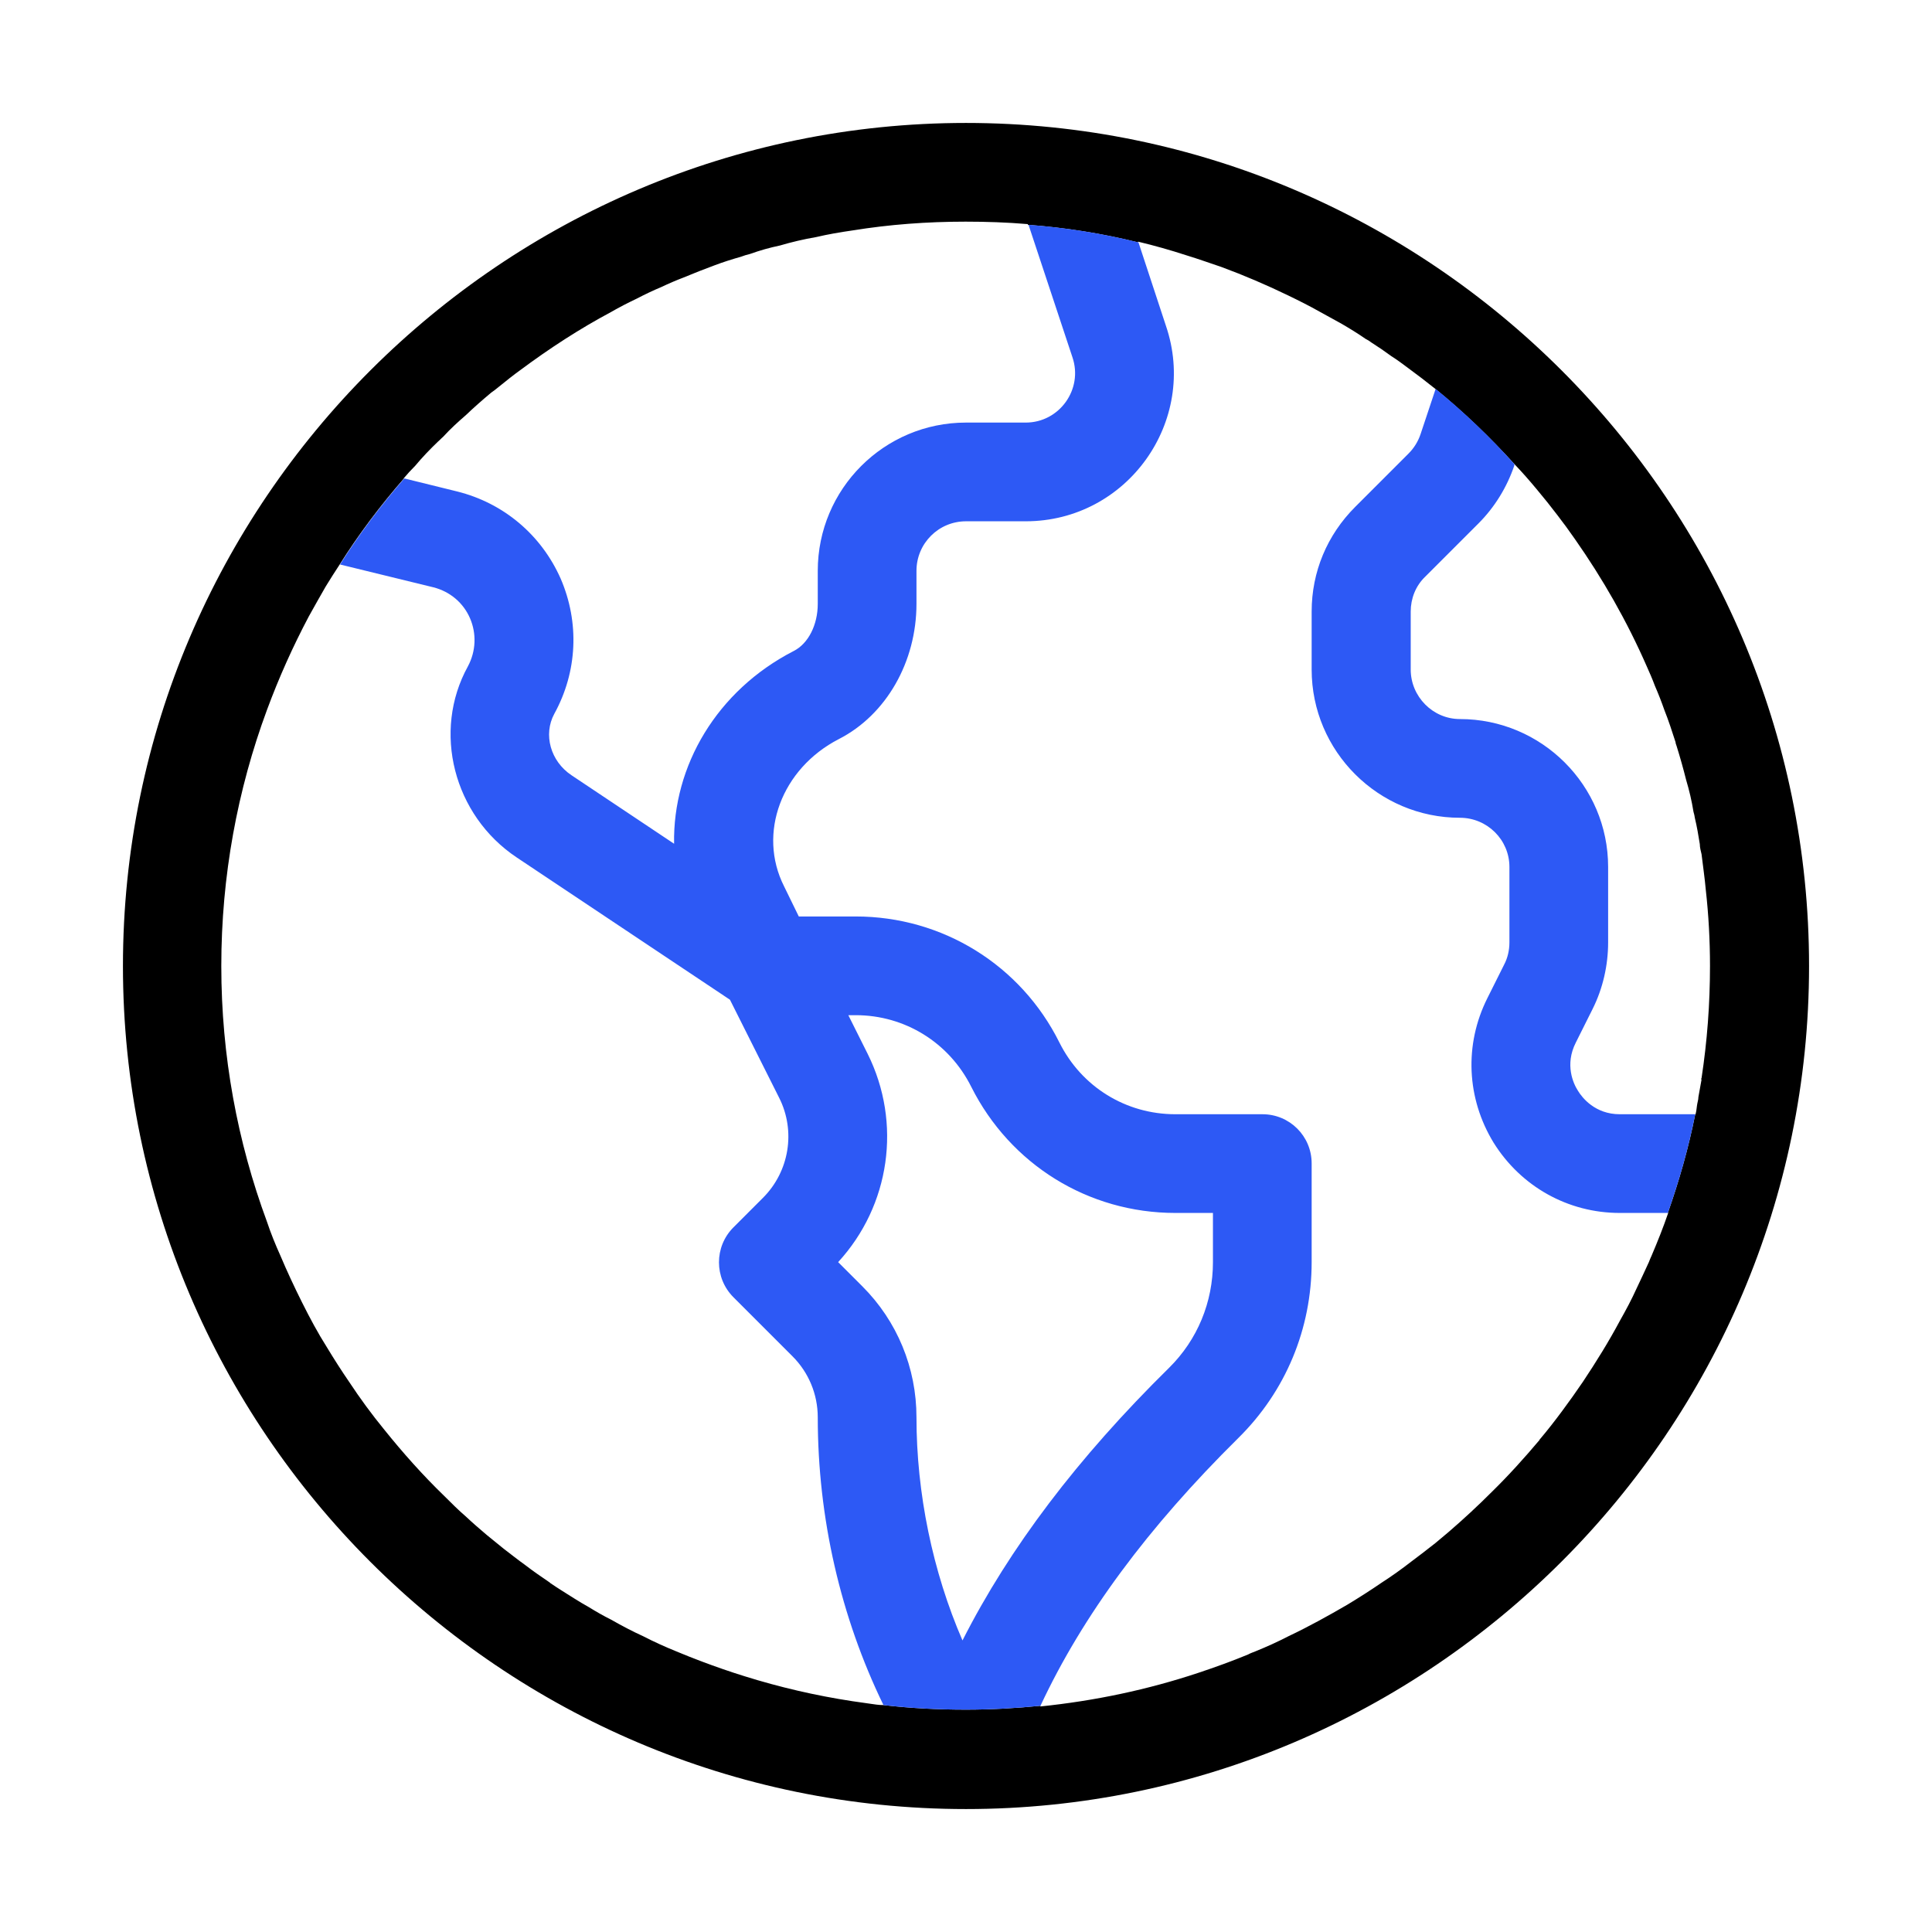 <svg width="55" height="55" viewBox="0 0 55 55" fill="none" xmlns="http://www.w3.org/2000/svg">
<path d="M27.5 3.5C14.3 3.5 3.5 14.27 3.5 27.5C3.5 40.73 14.28 51.5 27.5 51.5C34.11 51.5 40.11 48.8 44.46 44.45C48.8 40.11 51.5 34.11 51.5 27.5C51.5 14.28 40.71 3.5 27.5 3.5ZM48.44 30.73C48.41 30.89 48.38 31.06 48.35 31.23C48.35 31.31 48.32 31.39 48.31 31.47C48.3 31.55 48.29 31.64 48.27 31.72H48.26C48.07 32.68 47.8 33.62 47.48 34.53H47.49C47.35 34.94 47.19 35.34 47.02 35.74C46.99 35.81 46.96 35.87 46.94 35.93C46.82 36.19 46.71 36.43 46.59 36.68C46.45 36.99 46.29 37.29 46.12 37.59C45.8 38.19 45.44 38.77 45.06 39.34C44.87 39.62 44.67 39.9 44.47 40.17C44.27 40.44 44.06 40.71 43.84 40.97C43.83 40.97 43.83 40.98 43.83 40.99C43.4 41.5 42.95 42 42.47 42.47C42.07 42.87 41.66 43.25 41.23 43.62C41.11 43.72 40.99 43.82 40.86 43.93C40.63 44.11 40.4 44.29 40.17 44.46C39.9 44.67 39.62 44.87 39.34 45.05C39.02 45.27 38.69 45.48 38.36 45.68C37.81 46 37.25 46.31 36.68 46.58C36.37 46.74 36.06 46.88 35.74 47.01C35.67 47.04 35.6 47.06 35.53 47.1C35.07 47.29 34.6 47.46 34.12 47.62C32.68 48.1 31.17 48.42 29.61 48.58C29.61 48.58 29.62 48.58 29.62 48.56C28.92 48.63 28.22 48.67 27.5 48.67C26.7 48.67 25.92 48.63 25.15 48.54C25.02 48.54 24.89 48.52 24.76 48.5C24.6 48.48 24.43 48.45 24.27 48.43C23.22 48.27 22.19 48.03 21.2 47.72C20.78 47.59 20.38 47.45 19.98 47.3C19.74 47.21 19.49 47.11 19.25 47.01C18.93 46.88 18.62 46.74 18.31 46.58C18 46.44 17.7 46.28 17.4 46.11C17.18 46 16.97 45.88 16.76 45.75C16.62 45.67 16.48 45.59 16.34 45.5C16.12 45.36 15.89 45.22 15.67 45.07C15.66 45.06 15.64 45.04 15.62 45.03C15.4 44.88 15.18 44.73 14.96 44.56C14.75 44.41 14.55 44.25 14.34 44.09C14.18 43.96 14.02 43.83 13.86 43.7C13.66 43.53 13.45 43.35 13.26 43.17C13.05 42.99 12.85 42.79 12.65 42.59C12.04 42 11.47 41.36 10.94 40.7C10.58 40.26 10.25 39.81 9.94 39.34C9.72 39.02 9.51 38.69 9.31 38.36C9.05 37.95 8.82 37.52 8.6 37.08C8.38 36.64 8.17 36.19 7.98 35.74C7.84 35.43 7.71 35.11 7.6 34.78C6.76 32.51 6.3 30.06 6.3 27.5C6.3 24.94 6.76 22.48 7.6 20.21C7.94 19.29 8.34 18.4 8.79 17.55C8.95 17.26 9.11 16.98 9.27 16.7C9.4 16.49 9.53 16.28 9.67 16.07C10.21 15.21 10.83 14.39 11.5 13.62H11.49C11.59 13.5 11.7 13.38 11.82 13.26C12.02 13.02 12.24 12.79 12.47 12.57C12.52 12.53 12.56 12.48 12.61 12.44C12.82 12.21 13.04 12.01 13.26 11.82C13.49 11.6 13.73 11.39 13.98 11.18C14.05 11.13 14.12 11.08 14.19 11.02C14.4 10.85 14.61 10.68 14.82 10.53C15.64 9.92 16.5 9.36 17.4 8.88C17.64 8.74 17.88 8.62 18.13 8.5C18.36 8.38 18.59 8.27 18.83 8.17C19.04 8.07 19.25 7.98 19.46 7.9C19.75 7.78 20.05 7.66 20.35 7.55C20.59 7.46 20.84 7.38 21.09 7.31C21.17 7.28 21.26 7.25 21.35 7.23C21.63 7.13 21.91 7.05 22.2 6.99C22.54 6.89 22.88 6.81 23.23 6.75C23.57 6.67 23.92 6.61 24.27 6.56C25.32 6.39 26.39 6.31 27.49 6.31C28.08 6.31 28.67 6.33 29.26 6.38V6.4C30.34 6.48 31.39 6.65 32.4 6.9V6.88C32.86 6.99 33.32 7.12 33.78 7.27C34.11 7.37 34.44 7.49 34.77 7.6C35.42 7.84 36.05 8.11 36.67 8.41C36.98 8.56 37.28 8.71 37.58 8.88C37.78 8.99 37.98 9.1 38.18 9.21C38.42 9.35 38.65 9.49 38.88 9.65C38.94 9.68 38.99 9.71 39.04 9.75C39.23 9.87 39.42 10 39.61 10.14C39.77 10.24 39.93 10.36 40.09 10.48C40.35 10.67 40.61 10.87 40.86 11.07C41.67 11.73 42.42 12.45 43.11 13.21C43.34 13.45 43.54 13.68 43.74 13.92C43.95 14.17 44.15 14.42 44.34 14.67C44.51 14.89 44.67 15.11 44.83 15.34C45.63 16.48 46.32 17.69 46.88 18.97C46.96 19.15 47.04 19.33 47.11 19.52C47.21 19.75 47.3 19.98 47.38 20.21C47.5 20.51 47.6 20.82 47.7 21.13C47.7 21.17 47.72 21.2 47.73 21.24C47.83 21.56 47.92 21.88 48 22.2C48.09 22.5 48.16 22.8 48.21 23.11C48.23 23.17 48.24 23.23 48.25 23.29C48.31 23.54 48.35 23.78 48.39 24.03C48.39 24.13 48.42 24.23 48.44 24.32C48.48 24.66 48.53 24.99 48.56 25.33C48.64 26.04 48.68 26.77 48.68 27.5C48.68 28.58 48.6 29.64 48.44 30.69C48.43 30.7 48.43 30.71 48.43 30.73H48.44Z" fill="black"/>
<path d="M46.11 31.72C45.41 31.72 45.04 31.25 44.92 31.05C44.79 30.85 44.54 30.31 44.86 29.68L45.34 28.72C45.63 28.14 45.78 27.48 45.78 26.83V24.68C45.78 22.36 43.89 20.47 41.56 20.47C40.79 20.47 40.16 19.83 40.16 19.06V17.41C40.16 17.04 40.3 16.68 40.57 16.42L42.09 14.9C42.55 14.44 42.9 13.87 43.11 13.25V13.21C42.43 12.45 41.68 11.73 40.87 11.07L40.44 12.36C40.37 12.57 40.25 12.76 40.1 12.91L38.58 14.43C37.78 15.23 37.34 16.28 37.34 17.41V19.06C37.34 21.39 39.24 23.28 41.56 23.28C42.34 23.28 42.97 23.91 42.97 24.68V26.83C42.97 27.05 42.92 27.27 42.82 27.46L42.34 28.42C41.68 29.74 41.75 31.27 42.52 32.53C43.3 33.78 44.64 34.53 46.11 34.53H47.48C47.8 33.62 48.07 32.68 48.26 31.72H46.11ZM35.94 31.72H33.46C32.05 31.72 30.79 30.94 30.16 29.68C29.06 27.47 26.83 26.09 24.36 26.09H22.74L22.32 25.23C21.56 23.72 22.25 21.88 23.88 21.04C25.23 20.35 26.09 18.84 26.09 17.19V16.25C26.09 15.47 26.72 14.84 27.5 14.84H29.2C32.09 14.84 34.12 11.99 33.19 9.27L32.41 6.9C31.4 6.65 30.35 6.48 29.28 6.4L30.53 10.17C30.84 11.08 30.16 12.03 29.2 12.03H27.5C25.17 12.03 23.28 13.92 23.28 16.25V17.19C23.28 17.79 23.01 18.32 22.6 18.53C20.4 19.66 19.15 21.81 19.19 24.02L16.27 22.07C15.67 21.67 15.46 20.91 15.78 20.32C16.44 19.12 16.5 17.72 15.96 16.47C15.41 15.23 14.34 14.32 13.01 13.99L11.51 13.62C10.84 14.39 10.22 15.21 9.68 16.07L12.34 16.72C12.81 16.84 13.19 17.16 13.38 17.6C13.57 18.04 13.55 18.54 13.32 18.97C12.3 20.82 12.91 23.21 14.71 24.41L20.78 28.46L22.18 31.25C22.66 32.2 22.47 33.35 21.72 34.1L20.88 34.94C20.33 35.49 20.33 36.38 20.88 36.93L22.56 38.61C23.02 39.07 23.28 39.69 23.28 40.35C23.28 43.21 23.93 46.03 25.15 48.54C25.92 48.63 26.7 48.67 27.5 48.67C28.22 48.67 28.92 48.63 29.62 48.56C30.82 45.99 32.68 43.48 35.25 40.94C36.6 39.61 37.34 37.83 37.34 35.93V33.12C37.34 32.34 36.71 31.72 35.94 31.72ZM34.53 35.93C34.53 37.07 34.09 38.14 33.28 38.94C30.68 41.5 28.74 44.06 27.4 46.7C26.55 44.74 26.09 42.51 26.09 40.35C26.09 38.94 25.54 37.61 24.55 36.62L23.86 35.93C25.34 34.32 25.68 31.97 24.7 30L24.15 28.9H24.36C25.76 28.9 27.02 29.68 27.65 30.94C28.76 33.15 30.98 34.53 33.46 34.53H34.53V35.93Z" fill="#2D59F5"/>
</svg>

